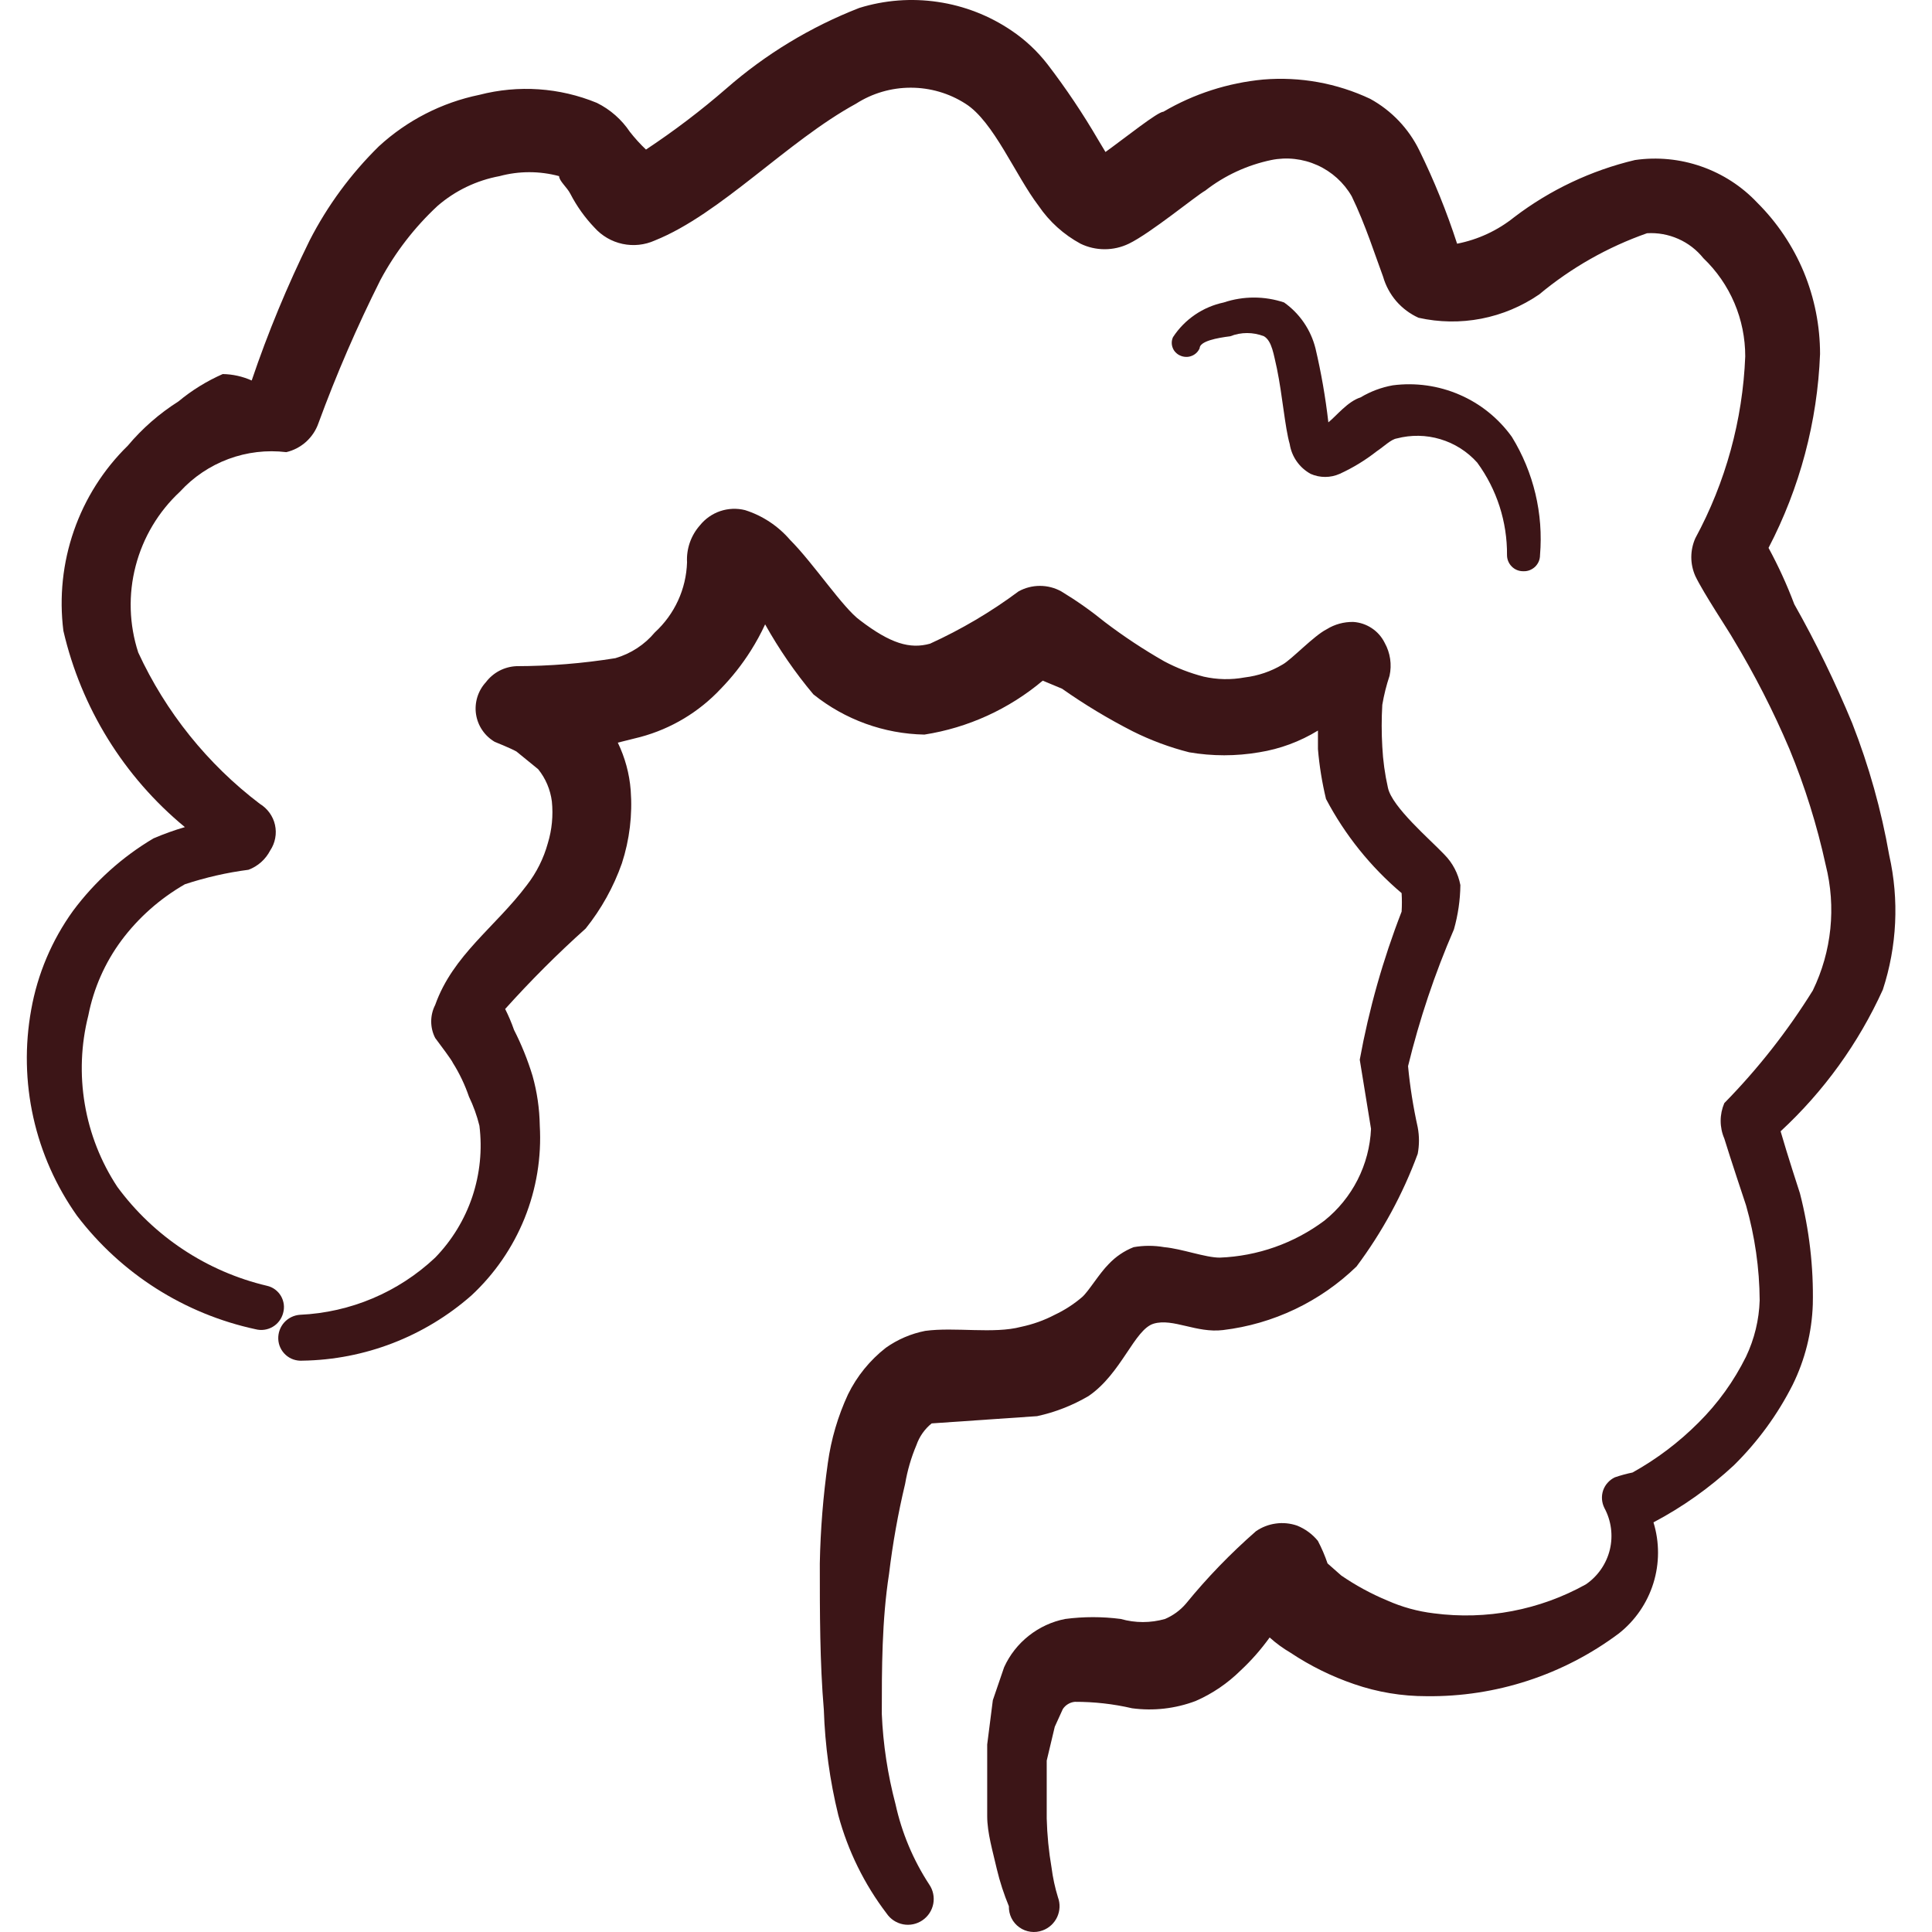 <?xml version="1.0" encoding="UTF-8"?>
<svg xmlns="http://www.w3.org/2000/svg" width="36" height="36" viewBox="0 0 36 36" fill="none">
  <g id="Group">
    <g id="Group_2">
      <path id="Vector" d="M35.203 15.937C35.056 15.096 34.825 14.273 34.514 13.478C34.199 12.717 33.839 11.976 33.434 11.259C33.298 10.898 33.138 10.548 32.954 10.209C33.537 9.09 33.865 7.856 33.914 6.596C33.914 6.072 33.811 5.553 33.611 5.069C33.41 4.586 33.115 4.146 32.744 3.777C32.456 3.471 32.098 3.24 31.702 3.102C31.305 2.963 30.881 2.922 30.465 2.982C29.649 3.176 28.883 3.538 28.216 4.046C27.906 4.295 27.541 4.465 27.151 4.541C26.958 3.946 26.723 3.364 26.447 2.802C26.248 2.395 25.929 2.06 25.532 1.842C24.91 1.549 24.223 1.425 23.538 1.482C22.882 1.544 22.247 1.748 21.678 2.082C21.573 2.082 20.974 2.562 20.599 2.832L20.464 2.607C20.179 2.118 19.863 1.647 19.519 1.198C19.329 0.953 19.102 0.74 18.845 0.568C18.434 0.29 17.966 0.108 17.475 0.036C16.985 -0.037 16.484 0.001 16.011 0.148C15.105 0.501 14.268 1.008 13.537 1.647C13.062 2.06 12.561 2.44 12.037 2.787C11.929 2.685 11.829 2.574 11.737 2.457C11.583 2.227 11.371 2.04 11.122 1.917C10.428 1.631 9.66 1.579 8.933 1.767C8.233 1.911 7.585 2.243 7.059 2.727C6.538 3.239 6.102 3.831 5.769 4.481C5.353 5.327 4.992 6.198 4.69 7.09C4.52 7.014 4.336 6.973 4.15 6.97C3.853 7.101 3.575 7.272 3.325 7.48C2.97 7.705 2.651 7.983 2.381 8.305C1.928 8.748 1.585 9.29 1.377 9.889C1.169 10.487 1.102 11.125 1.181 11.754C1.513 13.189 2.309 14.475 3.445 15.412C3.246 15.47 3.051 15.54 2.86 15.622C2.276 15.968 1.767 16.427 1.361 16.972C0.966 17.52 0.699 18.151 0.581 18.816C0.461 19.48 0.474 20.162 0.621 20.822C0.768 21.481 1.045 22.104 1.436 22.655C2.258 23.734 3.438 24.484 4.765 24.769C4.872 24.796 4.986 24.78 5.081 24.724C5.177 24.668 5.246 24.576 5.275 24.469C5.29 24.416 5.295 24.36 5.288 24.305C5.281 24.25 5.263 24.197 5.235 24.149C5.207 24.101 5.169 24.06 5.125 24.027C5.08 23.994 5.029 23.971 4.975 23.959C3.856 23.695 2.867 23.041 2.186 22.115C1.879 21.649 1.673 21.125 1.58 20.575C1.487 20.025 1.509 19.462 1.646 18.921C1.745 18.416 1.955 17.94 2.261 17.526C2.579 17.099 2.983 16.742 3.445 16.477C3.831 16.35 4.227 16.259 4.63 16.207C4.805 16.142 4.949 16.013 5.035 15.847C5.081 15.778 5.113 15.7 5.128 15.618C5.144 15.536 5.142 15.452 5.124 15.37C5.106 15.289 5.071 15.212 5.022 15.145C4.973 15.077 4.911 15.02 4.84 14.977C3.866 14.237 3.089 13.269 2.576 12.159C2.406 11.636 2.389 11.076 2.528 10.545C2.666 10.014 2.953 9.533 3.355 9.16C3.603 8.889 3.912 8.681 4.256 8.553C4.6 8.425 4.97 8.381 5.335 8.425C5.472 8.393 5.599 8.326 5.704 8.232C5.808 8.137 5.888 8.018 5.934 7.885C6.268 6.974 6.654 6.083 7.089 5.216C7.365 4.701 7.725 4.235 8.153 3.837C8.482 3.552 8.881 3.361 9.308 3.282C9.671 3.184 10.054 3.184 10.418 3.282C10.418 3.372 10.568 3.492 10.628 3.612C10.747 3.842 10.898 4.054 11.077 4.241C11.215 4.395 11.398 4.502 11.601 4.545C11.803 4.588 12.013 4.566 12.202 4.481C13.431 3.987 14.661 2.637 15.951 1.932C16.255 1.737 16.609 1.634 16.97 1.634C17.332 1.634 17.686 1.737 17.99 1.932C18.515 2.262 18.919 3.267 19.354 3.837C19.554 4.131 19.822 4.372 20.134 4.541C20.274 4.609 20.428 4.644 20.584 4.644C20.74 4.644 20.893 4.609 21.034 4.541C21.439 4.346 22.293 3.642 22.458 3.552C22.819 3.27 23.24 3.076 23.688 2.982C23.977 2.923 24.277 2.957 24.546 3.078C24.815 3.199 25.039 3.401 25.187 3.657C25.442 4.181 25.637 4.796 25.772 5.156C25.82 5.324 25.904 5.479 26.017 5.611C26.131 5.743 26.273 5.849 26.432 5.921C26.816 6.007 27.215 6.013 27.602 5.938C27.989 5.863 28.356 5.709 28.681 5.486C29.277 4.989 29.958 4.603 30.69 4.346C30.89 4.334 31.089 4.37 31.272 4.451C31.454 4.531 31.615 4.655 31.74 4.811C31.987 5.047 32.184 5.331 32.318 5.646C32.452 5.96 32.52 6.299 32.52 6.641C32.473 7.826 32.155 8.986 31.59 10.029C31.541 10.14 31.515 10.26 31.515 10.382C31.515 10.503 31.541 10.623 31.59 10.734C31.74 11.049 32.22 11.769 32.294 11.904C32.692 12.563 33.043 13.249 33.344 13.958C33.632 14.656 33.858 15.379 34.019 16.117C34.217 16.901 34.132 17.729 33.779 18.456C33.308 19.214 32.755 19.918 32.13 20.555C32.085 20.66 32.062 20.772 32.062 20.885C32.062 20.999 32.085 21.111 32.13 21.215C32.235 21.56 32.52 22.415 32.535 22.46C32.699 23.035 32.785 23.63 32.789 24.229C32.778 24.593 32.691 24.95 32.535 25.279C32.309 25.735 32.011 26.15 31.65 26.508C31.285 26.874 30.872 27.187 30.42 27.438C30.309 27.461 30.198 27.491 30.09 27.528C30.04 27.552 29.994 27.586 29.957 27.628C29.919 27.669 29.891 27.718 29.872 27.771C29.854 27.825 29.847 27.881 29.851 27.937C29.855 27.993 29.87 28.047 29.895 28.098C30.024 28.336 30.06 28.613 29.997 28.876C29.933 29.139 29.774 29.369 29.551 29.522C28.689 30.002 27.695 30.191 26.717 30.062C26.416 30.026 26.123 29.945 25.847 29.822C25.547 29.697 25.26 29.541 24.992 29.357L24.737 29.132C24.688 28.988 24.628 28.848 24.557 28.712C24.454 28.586 24.32 28.488 24.168 28.427C24.041 28.384 23.905 28.37 23.773 28.389C23.64 28.407 23.513 28.456 23.403 28.532C22.931 28.945 22.494 29.396 22.098 29.882C21.992 30.006 21.859 30.103 21.709 30.167C21.439 30.244 21.153 30.244 20.884 30.167C20.54 30.122 20.192 30.122 19.849 30.167C19.601 30.215 19.369 30.323 19.171 30.479C18.973 30.635 18.814 30.837 18.71 31.067L18.5 31.681L18.395 32.506V33.84C18.395 34.155 18.5 34.5 18.575 34.83C18.631 35.066 18.707 35.296 18.799 35.52C18.797 35.596 18.813 35.672 18.847 35.741C18.881 35.81 18.932 35.869 18.994 35.913C19.056 35.958 19.129 35.986 19.205 35.996C19.28 36.006 19.358 35.997 19.429 35.97C19.549 35.926 19.645 35.836 19.699 35.721C19.752 35.606 19.758 35.474 19.714 35.355C19.658 35.174 19.618 34.988 19.594 34.8C19.542 34.498 19.512 34.192 19.504 33.885V32.806L19.654 32.176L19.804 31.846C19.829 31.808 19.862 31.776 19.901 31.753C19.94 31.729 19.984 31.715 20.029 31.711C20.387 31.71 20.745 31.75 21.094 31.831C21.494 31.885 21.901 31.838 22.278 31.696C22.591 31.56 22.875 31.366 23.118 31.126C23.318 30.94 23.498 30.734 23.658 30.512C23.778 30.62 23.908 30.715 24.048 30.797C24.416 31.042 24.814 31.238 25.232 31.381C25.666 31.531 26.122 31.607 26.582 31.606C27.872 31.622 29.132 31.21 30.165 30.437C30.469 30.197 30.693 29.871 30.808 29.502C30.923 29.133 30.924 28.737 30.81 28.367C31.354 28.08 31.858 27.722 32.309 27.303C32.753 26.865 33.123 26.359 33.404 25.803C33.634 25.336 33.762 24.825 33.779 24.304C33.794 23.607 33.713 22.91 33.539 22.235C33.539 22.235 33.299 21.5 33.179 21.08C33.984 20.336 34.631 19.439 35.084 18.441C35.348 17.633 35.39 16.767 35.203 15.937Z" fill="#3C1517"></path>
      <path id="Vector_2" d="M16.866 27.648C16.908 27.401 16.978 27.159 17.076 26.928C17.131 26.769 17.229 26.629 17.36 26.523L19.325 26.388C19.662 26.315 19.986 26.188 20.284 26.013C20.899 25.593 21.139 24.769 21.499 24.664C21.859 24.559 22.294 24.844 22.788 24.784C23.725 24.672 24.599 24.256 25.277 23.599C25.756 22.958 26.14 22.251 26.417 21.5C26.448 21.337 26.448 21.169 26.417 21.005C26.334 20.63 26.273 20.249 26.237 19.866C26.45 18.993 26.735 18.141 27.092 17.317C27.168 17.048 27.209 16.771 27.212 16.492C27.171 16.276 27.067 16.078 26.912 15.922C26.642 15.637 25.937 15.037 25.862 14.678C25.805 14.426 25.77 14.17 25.757 13.913C25.742 13.653 25.742 13.393 25.757 13.133C25.788 12.95 25.833 12.77 25.892 12.593C25.938 12.384 25.906 12.166 25.802 11.979C25.747 11.868 25.665 11.774 25.562 11.706C25.459 11.637 25.34 11.597 25.217 11.589C25.043 11.586 24.871 11.632 24.723 11.724C24.483 11.844 24.063 12.293 23.898 12.383C23.682 12.512 23.442 12.593 23.193 12.623C22.94 12.67 22.68 12.665 22.428 12.608C22.173 12.542 21.927 12.447 21.694 12.323C21.308 12.103 20.938 11.858 20.584 11.589C20.328 11.381 20.057 11.19 19.774 11.019C19.653 10.952 19.516 10.917 19.377 10.917C19.238 10.917 19.102 10.952 18.98 11.019C18.466 11.402 17.913 11.728 17.33 11.994C16.956 12.098 16.596 11.994 16.026 11.559C15.711 11.334 15.156 10.494 14.721 10.059C14.498 9.8 14.208 9.608 13.882 9.505C13.729 9.467 13.569 9.474 13.42 9.524C13.271 9.575 13.14 9.667 13.042 9.789C12.874 9.979 12.788 10.227 12.802 10.479C12.794 10.726 12.737 10.968 12.634 11.192C12.531 11.416 12.384 11.617 12.202 11.784C12.011 12.013 11.755 12.18 11.467 12.264C10.858 12.362 10.241 12.412 9.623 12.413C9.512 12.418 9.403 12.447 9.304 12.499C9.206 12.551 9.12 12.624 9.053 12.713C8.98 12.792 8.926 12.887 8.894 12.99C8.863 13.092 8.854 13.201 8.87 13.308C8.886 13.414 8.925 13.516 8.986 13.605C9.046 13.694 9.125 13.768 9.218 13.823C9.218 13.823 9.518 13.943 9.623 14.003L10.028 14.333C10.167 14.505 10.255 14.713 10.283 14.932C10.31 15.195 10.285 15.46 10.208 15.712C10.13 15.995 9.998 16.26 9.818 16.492C9.233 17.272 8.439 17.796 8.109 18.726C8.06 18.821 8.035 18.927 8.035 19.034C8.035 19.14 8.06 19.246 8.109 19.341C8.199 19.461 8.424 19.761 8.439 19.806C8.563 20.003 8.663 20.215 8.739 20.436C8.822 20.608 8.887 20.789 8.933 20.975C8.989 21.421 8.943 21.873 8.801 22.299C8.658 22.724 8.422 23.112 8.109 23.434C7.424 24.079 6.53 24.457 5.59 24.499C5.477 24.507 5.372 24.558 5.296 24.642C5.221 24.726 5.181 24.836 5.185 24.949C5.187 25.005 5.2 25.061 5.224 25.112C5.248 25.163 5.282 25.209 5.324 25.247C5.366 25.285 5.415 25.314 5.468 25.332C5.522 25.35 5.578 25.358 5.635 25.354C6.795 25.337 7.912 24.906 8.784 24.139C9.216 23.738 9.554 23.247 9.775 22.7C9.995 22.153 10.092 21.564 10.058 20.975C10.053 20.661 10.008 20.348 9.923 20.046C9.833 19.751 9.718 19.465 9.578 19.191C9.532 19.058 9.476 18.927 9.413 18.801C9.886 18.275 10.386 17.774 10.913 17.302C11.205 16.938 11.433 16.527 11.588 16.087C11.731 15.647 11.787 15.184 11.752 14.723C11.728 14.415 11.646 14.116 11.512 13.838L11.932 13.733C12.507 13.579 13.026 13.267 13.432 12.833C13.641 12.618 13.827 12.382 13.987 12.129C14.088 11.97 14.178 11.805 14.257 11.634C14.515 12.096 14.816 12.533 15.156 12.938C15.744 13.41 16.472 13.674 17.225 13.688C18.038 13.561 18.8 13.213 19.43 12.683L19.79 12.833C20.21 13.129 20.651 13.394 21.109 13.628C21.444 13.795 21.796 13.926 22.159 14.018C22.59 14.092 23.031 14.092 23.463 14.018C23.851 13.956 24.223 13.818 24.558 13.613V13.958C24.584 14.271 24.635 14.582 24.708 14.887C25.061 15.557 25.539 16.153 26.117 16.642C26.124 16.757 26.124 16.872 26.117 16.987C25.77 17.88 25.509 18.803 25.337 19.746L25.547 21.035C25.532 21.366 25.447 21.689 25.297 21.984C25.147 22.279 24.936 22.538 24.678 22.745C24.113 23.167 23.433 23.407 22.728 23.434C22.459 23.434 22.024 23.269 21.694 23.239C21.505 23.206 21.312 23.206 21.124 23.239C20.948 23.308 20.789 23.416 20.659 23.554C20.479 23.734 20.284 24.064 20.164 24.169C20.01 24.301 19.838 24.412 19.654 24.499C19.456 24.603 19.244 24.678 19.025 24.724C18.515 24.859 17.795 24.724 17.24 24.799C16.976 24.851 16.726 24.958 16.506 25.114C16.208 25.347 15.967 25.644 15.801 25.983C15.614 26.387 15.487 26.817 15.426 27.258C15.338 27.879 15.288 28.505 15.276 29.132C15.276 30.047 15.276 30.977 15.351 31.861C15.373 32.524 15.463 33.182 15.621 33.825C15.8 34.488 16.105 35.109 16.521 35.655C16.592 35.76 16.703 35.833 16.828 35.857C16.953 35.881 17.082 35.854 17.188 35.782C17.293 35.711 17.366 35.6 17.39 35.475C17.414 35.35 17.387 35.22 17.315 35.115C17.016 34.658 16.803 34.15 16.686 33.616C16.541 33.066 16.455 32.504 16.431 31.936C16.431 31.096 16.431 30.197 16.566 29.327C16.634 28.762 16.734 28.201 16.866 27.648Z" fill="#3C1517"></path>
    </g>
    <path id="Vector_3" fill-rule="evenodd" clip-rule="evenodd" d="M24.752 7.87C24.699 7.406 24.619 6.945 24.512 6.491C24.425 6.145 24.218 5.842 23.927 5.636C23.563 5.514 23.168 5.514 22.803 5.636C22.415 5.718 22.076 5.949 21.858 6.281C21.843 6.312 21.835 6.346 21.834 6.381C21.833 6.415 21.839 6.45 21.852 6.482C21.864 6.514 21.883 6.544 21.908 6.568C21.932 6.593 21.961 6.613 21.993 6.626C22.026 6.641 22.061 6.649 22.096 6.65C22.132 6.652 22.168 6.646 22.201 6.633C22.235 6.621 22.265 6.602 22.292 6.577C22.318 6.553 22.338 6.523 22.353 6.491C22.353 6.356 22.683 6.296 22.923 6.266C23.125 6.186 23.35 6.186 23.553 6.266C23.703 6.356 23.733 6.611 23.793 6.865C23.898 7.375 23.942 7.96 24.032 8.275C24.05 8.391 24.095 8.502 24.163 8.598C24.23 8.694 24.319 8.773 24.422 8.83C24.507 8.868 24.599 8.887 24.692 8.887C24.785 8.887 24.877 8.868 24.962 8.83C25.208 8.718 25.439 8.577 25.652 8.41C25.787 8.32 25.922 8.185 26.027 8.17C26.294 8.1 26.575 8.104 26.84 8.184C27.104 8.263 27.342 8.414 27.526 8.62C27.892 9.12 28.086 9.725 28.081 10.344C28.081 10.424 28.113 10.5 28.169 10.556C28.225 10.613 28.301 10.644 28.381 10.644C28.422 10.646 28.462 10.64 28.5 10.626C28.538 10.611 28.573 10.59 28.603 10.562C28.632 10.534 28.656 10.5 28.672 10.463C28.688 10.425 28.696 10.385 28.696 10.344C28.761 9.572 28.577 8.8 28.171 8.14C27.922 7.794 27.585 7.522 27.194 7.354C26.803 7.185 26.374 7.125 25.952 7.18C25.74 7.218 25.537 7.294 25.352 7.405C25.112 7.48 24.902 7.75 24.752 7.87Z" fill="#3C1517"></path>
  </g>
</svg>
